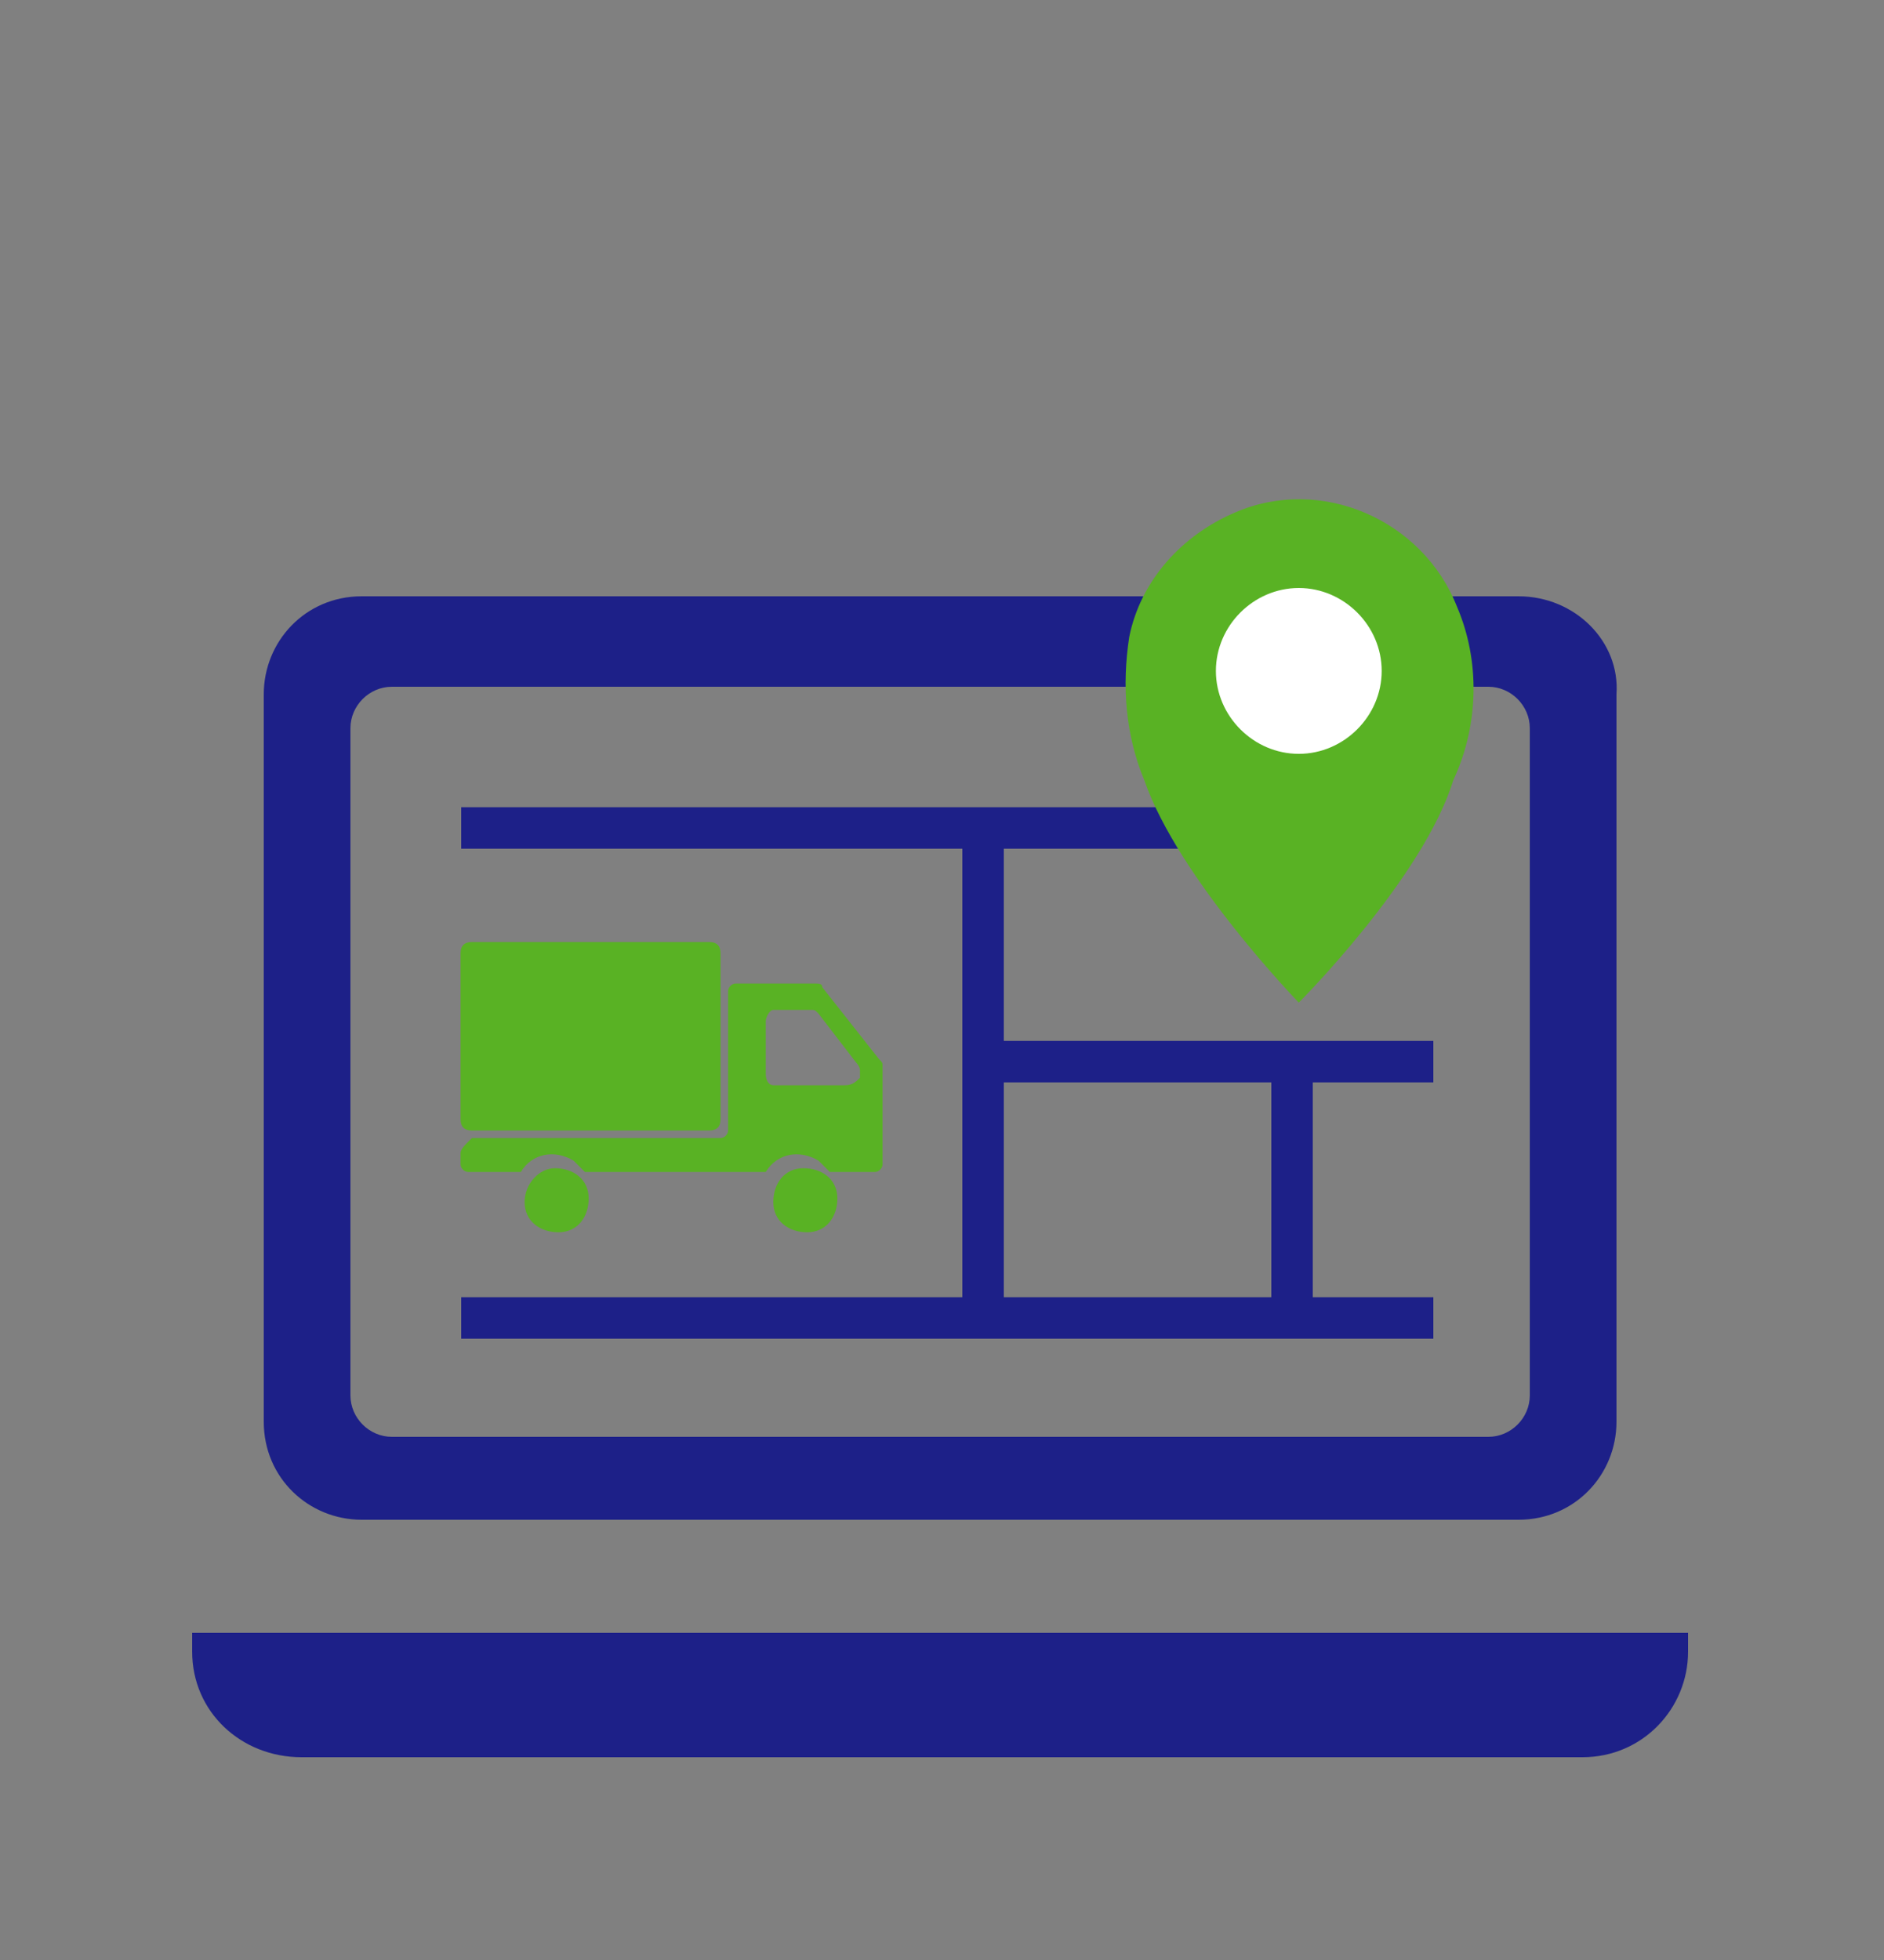 <?xml version="1.0" encoding="utf-8"?>
<!-- Generator: Adobe Illustrator 25.3.1, SVG Export Plug-In . SVG Version: 6.00 Build 0)  -->
<svg version="1.1" id="レイヤー_1" xmlns="http://www.w3.org/2000/svg" xmlns:xlink="http://www.w3.org/1999/xlink" x="0px"
	 y="0px" viewBox="0 0 50 52" style="enable-background:new 0 0 50 52;" xml:space="preserve">
<rect x="0" y="0" width="50" height="52" fill="#808080" stroke="none"/>
<style type="text/css">
	.st0{fill:#1D2088;}
	.st1{fill:#FFFFFF;}
	.st2{fill:#59B224;}
</style>
<g id="グループ_65685" transform="translate(-201.26 -218.484)">
	<g id="グループ_65685-2" transform="translate(201.26 221.104)">
		<path class="st0" d="M40.3,13.2H9.6c-1.5,0-2.6,1.2-2.6,2.6v19.3c0,1.5,1.2,2.6,2.6,2.6h30.7c1.5,0,2.6-1.2,2.6-2.6V15.8
			C43,14.4,41.8,13.2,40.3,13.2z M40.6,34.4c0,0.6-0.5,1.1-1.1,1.1H10.4c-0.6,0-1.1-0.5-1.1-1.1V16.7c0-0.6,0.5-1.1,1.1-1.1h29.1
			c0.6,0,1.1,0.5,1.1,1.1V34.4z"/>
		<path id="パス_88833" class="st0" d="M5.1,40.7v0.5C5.1,42.8,6.4,44,8,44l0,0h34c1.6,0,2.8-1.3,2.8-2.8l0,0v-0.5H5.1z"/>
	</g>
	<rect id="長方形_8318" x="227.6" y="246.1" class="st0" width="11.7" height="1.1"/>
	<rect id="長方形_8319" x="213.5" y="252.9" class="st0" width="25.8" height="1.1"/>
	<rect id="長方形_8320" x="213.5" y="239.9" class="st0" width="25" height="1.1"/>
	<rect id="長方形_8321" x="226.8" y="240.6" class="st0" width="1.1" height="12.8"/>
	<rect id="長方形_8322" x="235" y="246.7" class="st0" width="1.1" height="6.7"/>
	<g id="グループ_65686" transform="translate(226.029 218.484)">
		<circle id="楕円形_3317" class="st1" cx="9.9" cy="18" r="3.5"/>
		<path id="パス_88834" class="st2" d="M13.9,16.1c-0.9-2.3-3.6-3.5-5.9-2.5c-1.4,0.6-2.5,1.8-2.8,3.3c-0.2,1.3-0.1,2.6,0.4,3.8
			c0.9,2.6,4.1,5.9,4.1,5.9s3.3-3.3,4.1-5.9C14.5,19.2,14.5,17.5,13.9,16.1z M9.7,20c-1.2,0-2.2-1-2.2-2.2s1-2.2,2.2-2.2
			s2.2,1,2.2,2.2l0,0C11.9,19,10.9,20,9.7,20L9.7,20L9.7,20z"/>
	</g>
	<g id="グループ_65687" transform="translate(208.383 230.277)">
		<path id="パス_88835" class="st2" d="M5.4,13.2h6.3c0.2,0,0.3,0.1,0.3,0.3l0,0v4.4c0,0.2-0.1,0.3-0.3,0.3l0,0H5.4
			c-0.2,0-0.3-0.1-0.3-0.3l0,0v-4.4C5.1,13.3,5.2,13.2,5.4,13.2L5.4,13.2z"/>
		<path id="パス_88836" class="st2" d="M14.2,19.2c0.5,0,0.9,0.3,0.9,0.8s-0.3,0.9-0.8,0.9s-0.9-0.3-0.9-0.8l0,0
			C13.4,19.6,13.7,19.2,14.2,19.2z"/>
		<path id="パス_88837" class="st2" d="M5.1,18.8v0.3c0,0.1,0.1,0.2,0.2,0.2h1.4C7,18.8,7.6,18.7,8.1,19c0.1,0.1,0.2,0.2,0.3,0.3
			h4.8c0.3-0.5,0.9-0.6,1.4-0.3c0.1,0.1,0.2,0.2,0.3,0.3h1.2c0.1,0,0.2-0.1,0.2-0.2v-2.6c0-0.1,0-0.1-0.1-0.2l-1.5-1.9
			c0-0.1-0.1-0.1-0.2-0.1h-2.1c-0.1,0-0.2,0.1-0.2,0.2l0,0v3.7c0,0.1-0.1,0.2-0.2,0.2H5.4C5.2,18.6,5.1,18.7,5.1,18.8L5.1,18.8z
			 M15.3,17h-1.9c-0.1,0-0.2-0.1-0.2-0.3l0,0v-1.4c0-0.1,0.1-0.3,0.2-0.3l0,0h1c0.1,0,0.1,0,0.2,0.1l1,1.3c0,0,0.1,0.1,0.1,0.2v0.2
			C15.6,16.9,15.5,17,15.3,17L15.3,17z"/>
		<path id="パス_88838" class="st2" d="M7.6,19.2c0.5,0,0.9,0.3,0.9,0.8s-0.3,0.9-0.8,0.9s-0.9-0.3-0.9-0.8l0,0
			C6.8,19.6,7.2,19.2,7.6,19.2z"/>
	</g>
</g>
</svg>
